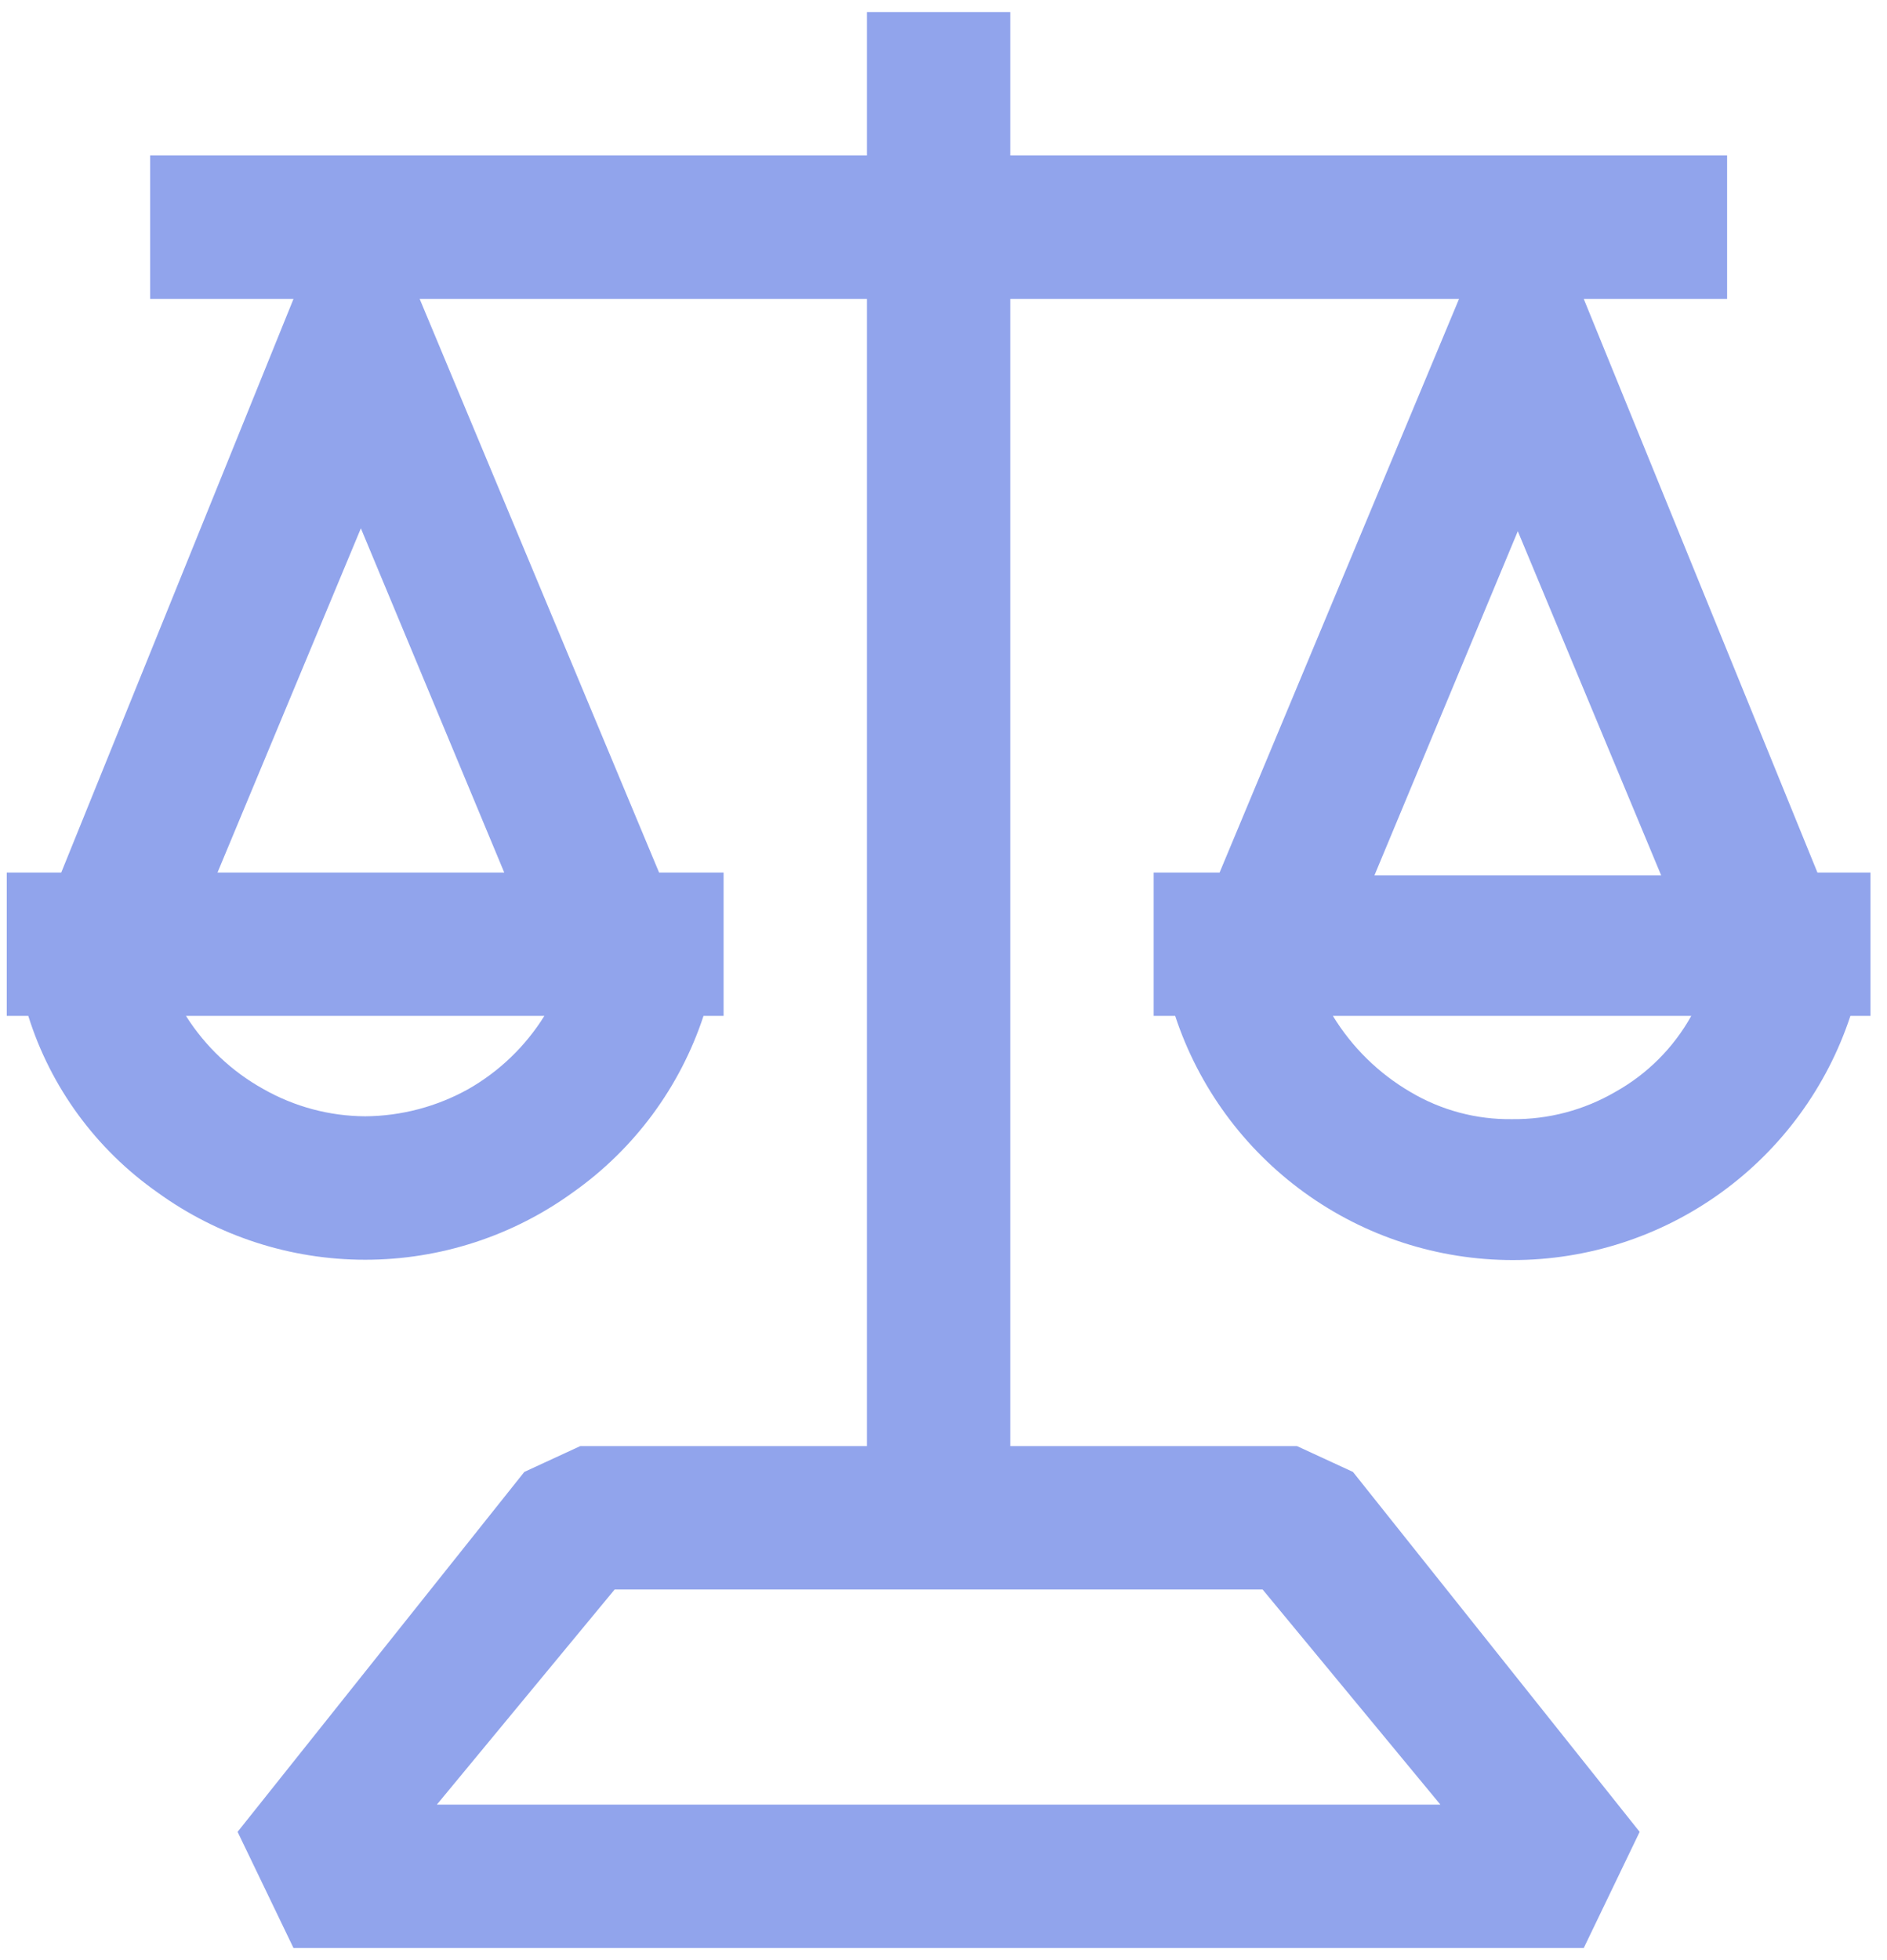 <svg width="78" height="81" viewBox="0 0 78 81" fill="none" xmlns="http://www.w3.org/2000/svg">
<g id="Vector">
<path id="Vector_2" d="M75.124 36.056L65.465 12.352H71.391V6.426H41.761V0.5H35.836V6.426H6.206V12.352H12.132L2.532 36.056H0.28V41.981H1.169C2.093 44.933 3.972 47.493 6.502 49.27C9.001 51.082 12.008 52.058 15.095 52.058C18.181 52.058 21.189 51.082 23.687 49.27C26.22 47.482 28.11 44.926 29.08 41.981H29.91V36.056H27.243L17.347 12.352H35.836V59.759H23.984L21.673 60.826L9.821 75.7L12.132 80.5H65.465L67.776 75.7L55.925 60.826L53.613 59.759H41.761V12.352H60.31L50.413 36.056H47.687V41.981H48.576C49.545 44.917 51.416 47.473 53.922 49.284C56.427 51.096 59.44 52.071 62.532 52.071C65.624 52.071 68.637 51.096 71.142 49.284C73.648 47.473 75.518 44.917 76.487 41.981H77.317V36.056H75.124ZM19.361 45.004C18.056 45.732 16.589 46.119 15.095 46.13C13.619 46.122 12.17 45.734 10.887 45.004C9.584 44.281 8.484 43.241 7.687 41.981H22.502C21.722 43.234 20.643 44.273 19.361 45.004ZM20.843 36.056H8.991L14.917 21.833L20.843 36.056ZM52.191 65.685L59.539 74.574H18.058L25.406 65.685H52.191ZM62.739 21.952L68.665 36.174H56.813L62.739 21.952ZM66.769 45.122C65.474 45.876 64 46.265 62.502 46.248C61.023 46.269 59.566 45.879 58.295 45.122C56.985 44.356 55.886 43.277 55.095 41.981H69.91C69.175 43.3 68.087 44.388 66.769 45.122Z" fill="#91A4EC"/>
</g>
</svg>
